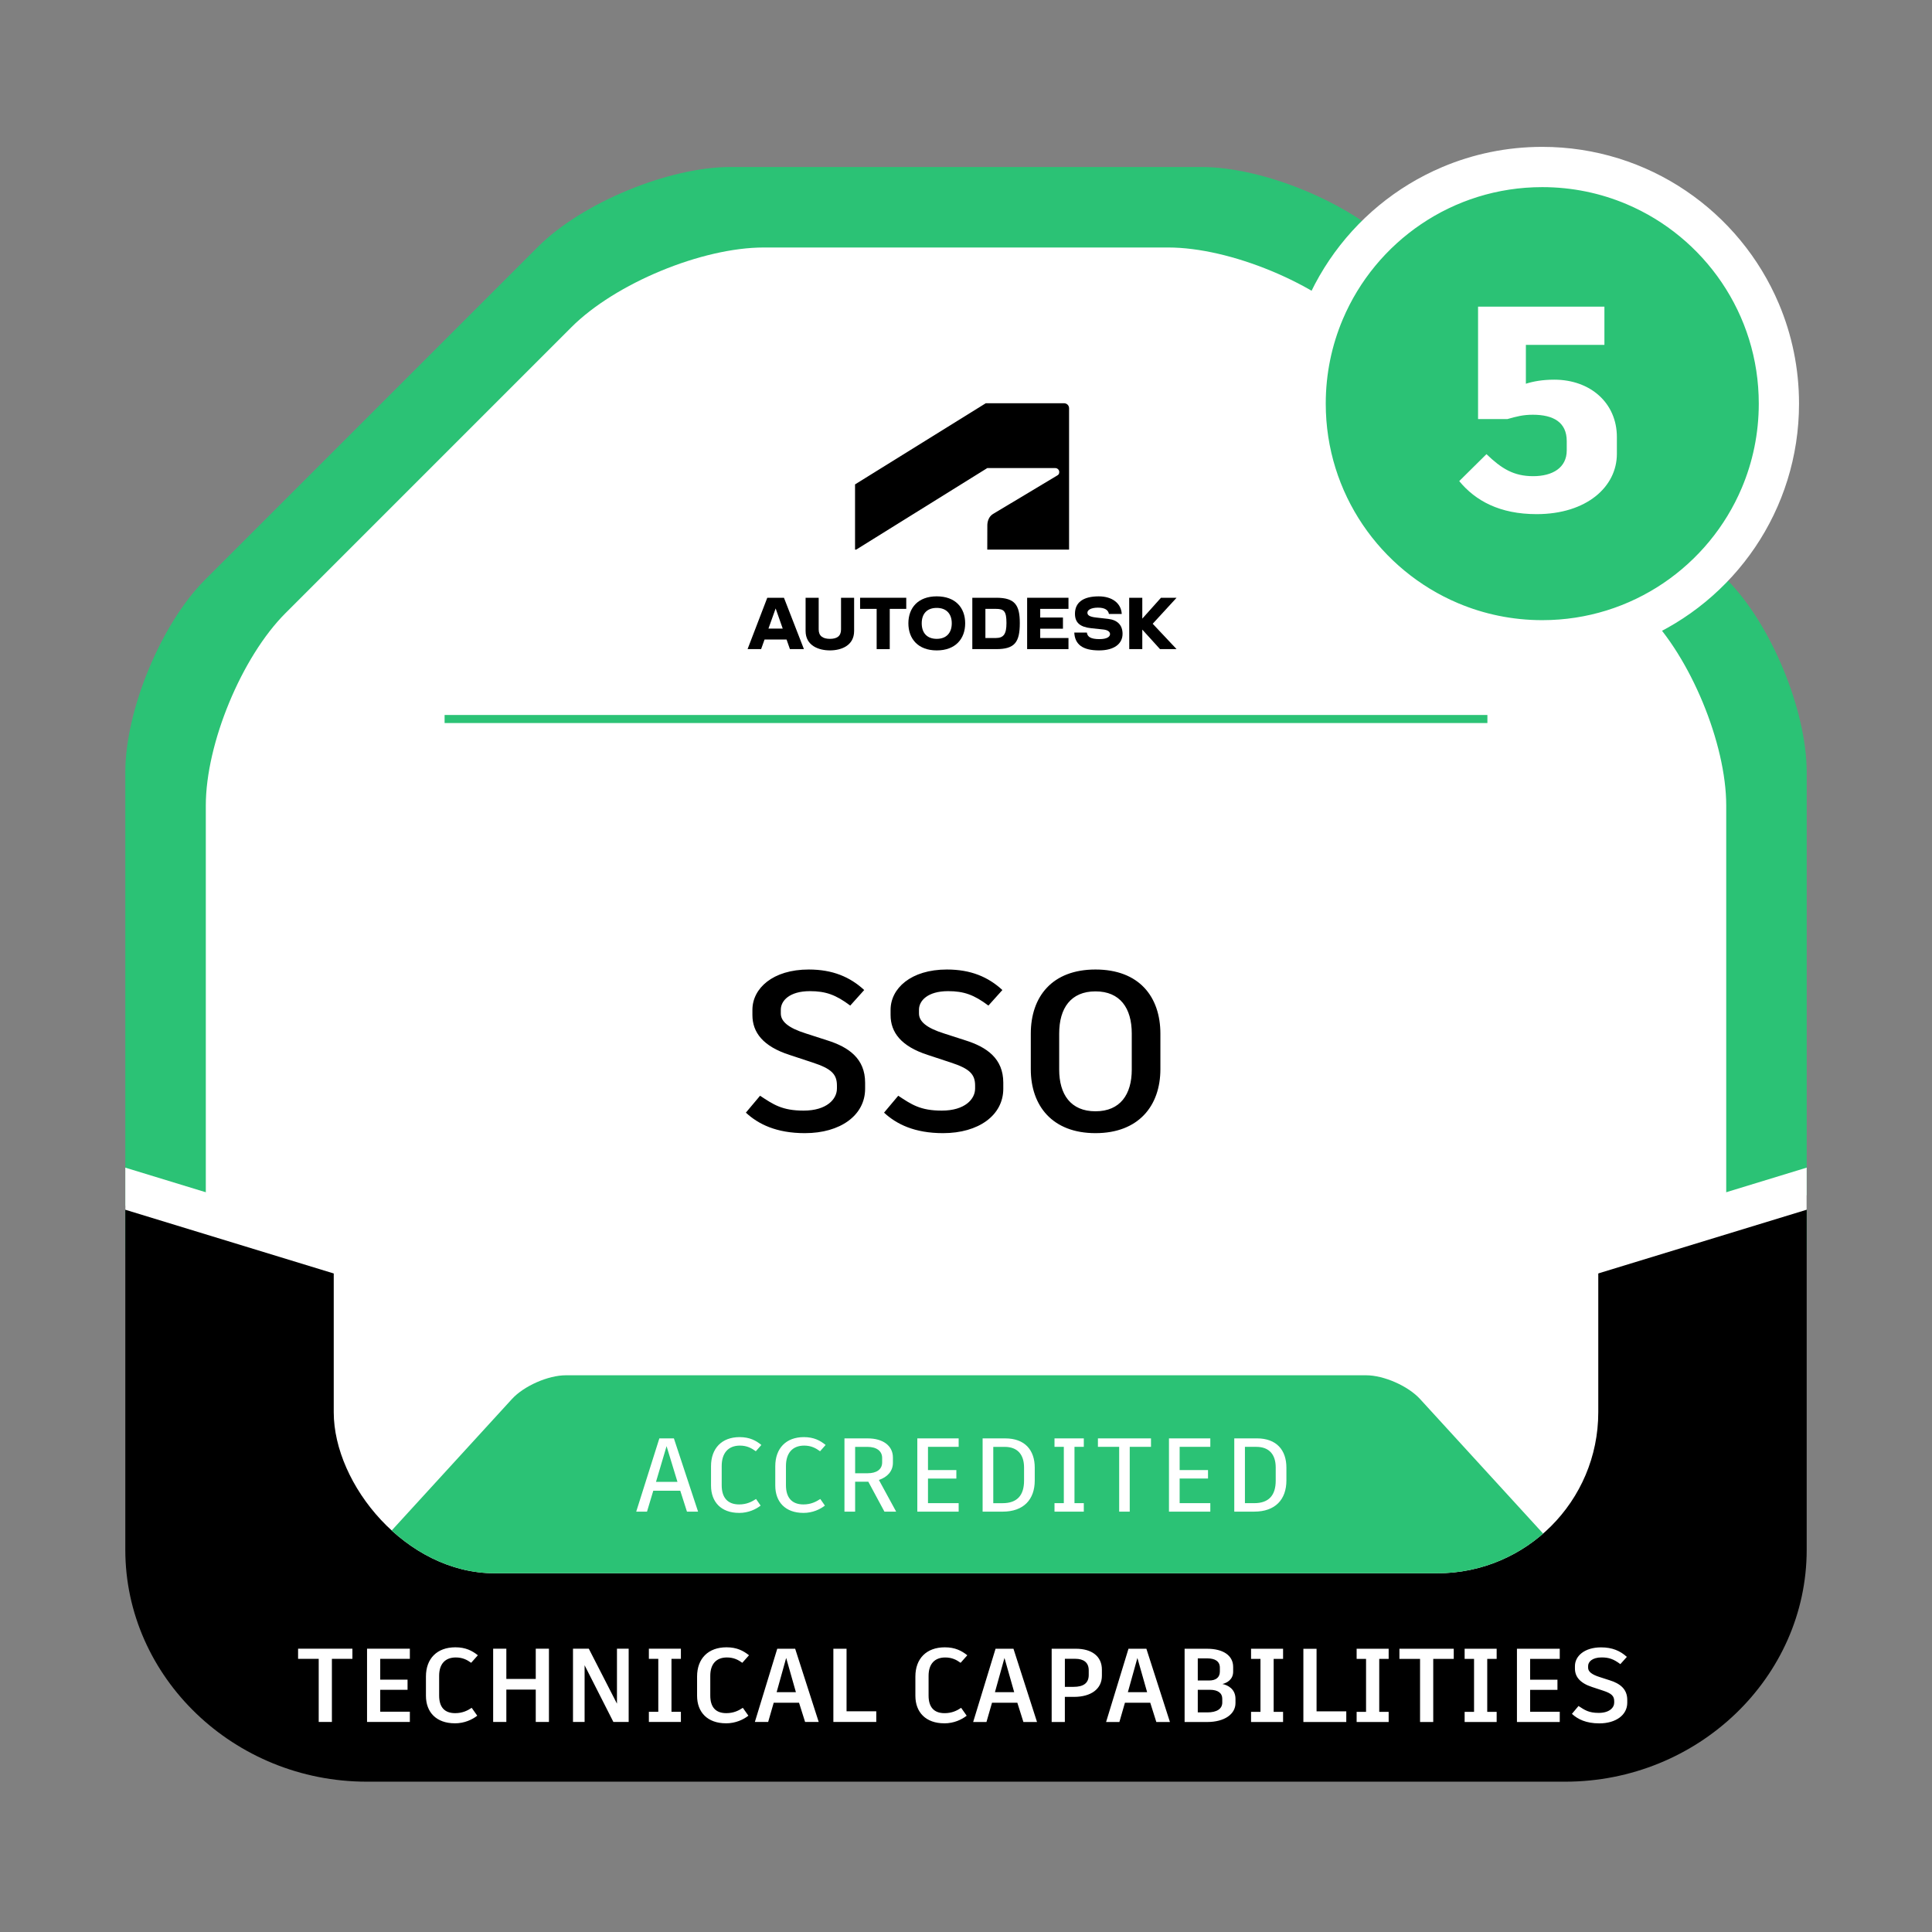 <?xml version="1.0" encoding="UTF-8"?>
<svg id="Skills" xmlns="http://www.w3.org/2000/svg" xmlns:xlink="http://www.w3.org/1999/xlink" viewBox="0 0 1200 1200">
  <rect x="0" y="0" width="1200" height="1200" fill="#808080" stroke="none"/>
  <defs>
    <style>
      .cls-1 {
        fill: #fff;
      }

      .cls-2 {
        fill: #2bc275;
      }

      .cls-3 {
        clip-path: url(#clippath-1);
      }

      .cls-4 {
        clip-path: url(#clippath);
      }

      .cls-5 {
        fill: none;
      }
    </style>
    <clipPath id="clippath">
      <path class="cls-5" d="m1122.17,962.58c0,79.23-67.5,144.05-150,144.05H227.83c-82.5,0-150-64.82-150-144.05V247.78c0-79.23,67.5-144.05,150-144.05h744.34c82.5,0,150,64.82,150,144.05v714.8Z"/>
    </clipPath>
    <clipPath id="clippath-1">
      <rect class="cls-5" x="207.29" y="191.77" width="785.43" height="785.43" rx="100" ry="100"/>
    </clipPath>
  </defs>
  <path class="cls-2" d="m865.79,153.23c-27.22-27.22-81-49.5-119.5-49.5h-292.58c-38.5,0-92.27,22.27-119.5,49.5l-206.88,206.88c-27.22,27.22-49.5,81-49.5,119.5v292.58c0,38.5,26.06,87.7,57.91,109.33l190.06,129.08c31.85,21.63,89.41,39.33,127.91,39.33h292.58c38.5,0,96.06-17.7,127.91-39.33l190.06-129.08c31.85-21.63,57.91-70.83,57.91-109.33v-292.58c0-38.5-22.27-92.27-49.5-119.5l-206.88-206.88Z"/>
  <path class="cls-1" d="m474.42,1098.07c-38.5,0-92.27-22.27-119.5-49.5l-177.59-177.59c-27.22-27.22-49.5-81-49.5-119.5v-251.16c0-38.5,22.27-92.27,49.5-119.5l177.6-177.6c27.22-27.22,81-49.5,119.5-49.5h251.16c38.5,0,92.27,22.27,119.5,49.5l177.6,177.6c27.22,27.22,49.5,81,49.5,119.5v251.16c0,38.5-22.27,92.27-49.5,119.5l-177.6,177.59c-27.22,27.22-81,49.5-119.5,49.5h-251.16Z"/>
  <g class="cls-4">
    <polyline points="15.26 729.72 233.33 796.4 613.35 912.59 949.2 806.24 1156.24 729.72 1156.24 1271.2 15.26 1271.2"/>
    <polyline class="cls-1" points="593.39 913.01 1306.19 695.13 1298.88 671.22 586.09 889.1"/>
    <polyline class="cls-1" points="-106.19 695.13 606.63 913.07 613.94 889.16 -98.88 671.22"/>
  </g>
  <rect class="cls-1" x="207.29" y="584.46" width="785.43" height="392.73" rx="100" ry="100"/>
  <g class="cls-3">
    <path class="cls-2" d="m882.03,868.97c-7.42-8.12-22.5-14.76-33.5-14.76h-497.06c-11,0-26.07,6.64-33.5,14.76l-241.53,264.06c-7.42,8.12-7.42,21.4,0,29.52l241.53,264.06c7.42,8.12,22.5,14.76,33.5,14.76h497.06c11,0,26.07-6.64,33.5-14.76l241.53-264.06c7.42-8.12,7.42-21.4,0-29.52l-241.53-264.06Z"/>
  </g>
  <path class="cls-1" d="m792.37,919.66c0,9.3-4.49,13.98-13.33,13.98h-5.79v-34.97h7.09c8.06,0,12.03,4.88,12.03,12.81v8.19Zm-11.7-26.26h-14.04v45.5h12.42c13,0,19.96-7.48,19.96-19.37v-7.93c0-10.92-6.11-18.2-18.33-18.2Zm-28.92,5.27v-5.27h-25.68v45.5h25.68v-5.27h-19.05v-15.28h17.62v-5.27h-17.62v-14.43h19.05Zm-36.85-5.27h-32.96v5.27h13.2v40.24h6.56v-40.24h13.2v-5.27Zm-41.73,5.27v-5.27h-18.2v5.27h5.79v34.97h-5.79v5.27h18.2v-5.27h-5.79v-34.97h5.79Zm-37.11,21c0,9.3-4.49,13.98-13.33,13.98h-5.79v-34.97h7.09c8.06,0,12.03,4.88,12.03,12.81v8.19Zm-11.7-26.26h-14.04v45.5h12.42c13,0,19.96-7.48,19.96-19.37v-7.93c0-10.92-6.11-18.2-18.33-18.2Zm-28.92,5.27v-5.27h-25.68v45.5h25.68v-5.27h-19.05v-15.28h17.62v-5.27h-17.62v-14.43h19.05Zm-64.29,0h7.67c5.52,0,9.1,2.47,9.1,6.89v2.73c0,4.42-3.51,6.76-9.04,6.76h-7.74v-16.38Zm25.48,40.24l-10.73-19.7c5.33-1.76,8.71-5.53,8.71-10.66v-3.25c0-7.41-6.24-11.9-15.67-11.9h-14.43v45.5h6.63v-18.59h8.19l10.01,18.59h7.28Zm-57.66.78c5.85,0,10.47-2.28,13.39-4.55l-2.86-4.1c-2.6,1.69-5.79,3.38-10.47,3.38-7.22,0-10.86-4.29-10.86-11.9v-11.96c0-8,4.03-12.68,11.31-12.68,4.42,0,7.28,1.62,9.88,3.51l3.45-3.9c-3.31-2.73-7.28-4.88-13.52-4.88-11.05,0-17.75,6.96-17.75,18.07v12.03c0,10.14,6.24,16.97,17.42,16.97Zm-39.91,0c5.85,0,10.47-2.28,13.39-4.55l-2.86-4.1c-2.6,1.69-5.79,3.38-10.47,3.38-7.22,0-10.86-4.29-10.86-11.9v-11.96c0-8,4.03-12.68,11.31-12.68,4.42,0,7.28,1.62,9.88,3.51l3.45-3.9c-3.31-2.73-7.28-4.88-13.52-4.88-11.05,0-17.75,6.96-17.75,18.07v12.03c0,10.14,6.24,16.97,17.42,16.97Zm-45.04-41.47l6.76,22.17h-13.33l6.57-22.17Zm12.68,40.69h6.89l-15.02-45.5h-9.04l-14.37,45.5h6.7l3.9-13h16.77l4.16,13Z"/>
  <path class="cls-1" d="m993.36,1070.42c10.21,0,17.36-5.14,17.36-12.81v-1.76c0-6.96-4.75-10.27-10.99-12.22l-6.04-1.95c-5.2-1.62-7.28-3.51-7.28-5.79v-1.1c0-2.54,2.47-5.33,8.39-5.33,4.55,0,7.47,1.04,11.63,4.16l4.03-4.49c-4.09-3.77-9.1-5.92-15.99-5.92-10.4,0-16.25,5.46-16.25,11.64v1.5c0,5.01,3.05,9.04,10.73,11.51l6.7,2.21c5.4,1.76,6.96,3.38,6.96,6.63v.84c0,3.06-2.92,6.37-9.62,6.37-6.18,0-8.71-1.76-12.55-4.29l-4.09,4.88c3.58,3.32,8.78,5.92,17.03,5.92Zm-24.57-40.04v-6.31h-26.59v45.5h26.59v-6.37h-18.4v-13.59h16.97v-6.31h-16.97v-12.94h18.4Zm-39.19,0v-6.31h-19.89v6.31h5.85v32.89h-5.85v6.31h19.89v-6.31h-5.85v-32.89h5.85Zm-26.65-6.31h-33.74v6.31h12.81v39.2h8.19v-39.2h12.74v-6.31Zm-40.43,6.31v-6.31h-19.89v6.31h5.85v32.89h-5.85v6.31h19.89v-6.31h-5.85v-32.89h5.85Zm-44.78,32.57v-38.87h-8.19v45.5h26.65v-6.63h-18.46Zm-20.8-32.57v-6.31h-19.89v6.31h5.85v32.89h-5.85v6.31h19.89v-6.31h-5.85v-32.89h5.85Zm-37.76,27.04c0,4.09-3.51,6.18-9.3,6.18h-5.92v-14.04h7.54c5,0,7.67,2.08,7.67,5.53v2.34Zm-9.3-27.37c4.81,0,7.8,1.82,7.8,5.79v2.41c0,3.71-2.6,5.53-6.57,5.53h-7.15v-13.72h5.92Zm9.36,15.93c3.12-.78,6.7-2.93,6.7-7.74v-2.86c0-7.22-6.37-11.31-16.12-11.31h-14.04v45.5h13.98c10.79,0,17.62-4.88,17.62-11.77v-2.6c0-6.18-4.81-8.58-8.12-9.23Zm-52.78-16.19l6.04,21.26h-11.96l5.92-21.26Zm11.76,39.78h8.45l-14.63-45.5h-11.12l-13.91,45.5h8.26l3.45-11.96h15.73l3.77,11.96Zm-41.99-29.19c0,5.2-3.51,7.35-9.36,7.35h-5.46v-17.42h6.44c5.13,0,8.38,2.21,8.38,7.15v2.93Zm-8-16.32h-15.02v45.5h8.19v-15.6h5.72c10.4,0,17.29-4.81,17.29-13.13v-3.77c0-8.39-6.37-13-16.19-13Zm-44.33,5.72l6.04,21.26h-11.96l5.92-21.26Zm11.76,39.78h8.45l-14.63-45.5h-11.12l-13.91,45.5h8.26l3.45-11.96h15.73l3.77,11.96Zm-49.14.84c5.98,0,10.86-2.34,13.91-4.75l-3.45-4.88c-2.6,1.75-5.79,3.31-10.27,3.31-6.63,0-9.95-3.77-9.95-10.92v-12.29c0-7.28,3.71-11.38,10.33-11.38,4.16,0,6.96,1.43,9.56,3.31l4.16-4.68c-3.51-2.79-7.54-4.94-13.98-4.94-11.38,0-18.27,7.02-18.27,18.14v11.96c0,10.27,6.5,17.1,17.94,17.1Zm-60.71-7.48v-38.87h-8.19v45.5h26.65v-6.63h-18.46Zm-37.5-33.15l6.04,21.26h-11.96l5.92-21.26Zm11.76,39.78h8.45l-14.63-45.5h-11.12l-13.91,45.5h8.26l3.45-11.96h15.73l3.77,11.96Zm-49.14.84c5.98,0,10.86-2.34,13.91-4.75l-3.45-4.88c-2.6,1.75-5.79,3.31-10.27,3.31-6.63,0-9.95-3.77-9.95-10.92v-12.29c0-7.28,3.71-11.38,10.33-11.38,4.16,0,6.96,1.43,9.56,3.31l4.16-4.68c-3.51-2.79-7.54-4.94-13.98-4.94-11.38,0-18.27,7.02-18.27,18.14v11.96c0,10.27,6.5,17.1,17.94,17.1Zm-28.01-40.04v-6.31h-19.89v6.31h5.85v32.89h-5.85v6.31h19.89v-6.31h-5.85v-32.89h5.85Zm-39.71-6.31v34.13l-17.49-34.13h-9.82v45.5h7.21v-35.23l17.88,35.23h9.49v-45.5h-7.28Zm-42.25,0h-8.19v18.79h-18.27v-18.79h-8.19v45.5h8.19v-20.09h18.27v20.09h8.19v-45.5Zm-58.44,46.35c5.98,0,10.86-2.34,13.91-4.75l-3.45-4.88c-2.6,1.75-5.79,3.31-10.27,3.31-6.63,0-9.95-3.77-9.95-10.92v-12.29c0-7.28,3.71-11.38,10.33-11.38,4.16,0,6.96,1.43,9.56,3.31l4.16-4.68c-3.51-2.79-7.54-4.94-13.98-4.94-11.38,0-18.27,7.02-18.27,18.14v11.96c0,10.27,6.5,17.1,17.94,17.1Zm-27.95-40.04v-6.31h-26.59v45.5h26.59v-6.37h-18.4v-13.59h16.97v-6.31h-16.97v-12.94h18.4Zm-35.68-6.31h-33.74v6.31h12.81v39.2h8.19v-39.2h12.74v-6.31Z"/>
  <polyline class="cls-2" points="276.15 449.09 923.85 449.09 923.85 444.09 276.15 444.09"/>
  <polygon points="730.79 371.28 721.1 371.28 709.5 384.24 709.5 371.28 701.36 371.28 701.4 403.18 709.5 403.18 709.5 391.06 720.5 403.18 730.79 403.18 715.96 387.43 730.79 371.28"/>
  <path d="m688.25,384.4l-7.42-.84c-4.35-.48-5.42-1.56-5.42-3.03,0-1.63,2.23-3.11,6.58-3.11s6.38,1.56,6.78,3.91h7.97c-.4-6.74-6.06-10.92-14.31-10.92-9.81,0-14.75,3.91-14.75,10.81,0,5.62,3.27,8.25,10.05,8.97l7.54.8c2.87.32,4.19,1.44,4.19,2.87,0,1.63-1.91,3.11-6.54,3.11-5.34,0-7.5-1.36-7.85-4.07h-7.81c.36,7.34,5.14,11.08,15.39,11.08,9.37,0,14.59-4.11,14.59-10.29,0-5.38-3.11-8.61-8.97-9.29Z"/>
  <polygon points="637.97 403.18 663.65 403.18 663.65 396.28 646.1 396.28 646.1 390.5 660.22 390.5 660.22 383.56 646.1 383.56 646.1 378.18 663.65 378.18 663.65 371.28 637.97 371.28 637.97 403.18"/>
  <path d="m618.83,371.28h-14.91v31.9h14.91c11.44,0,14.59-4.27,14.59-16.19,0-11.2-3.03-15.71-14.59-15.71Zm-.32,25h-6.46v-18.1h6.46c5.1,0,6.62,1.4,6.62,8.81,0,6.78-1.71,9.29-6.62,9.29Z"/>
  <path d="m581.83,370.4c-11.6,0-17.62,7.14-17.62,16.75s6.02,16.83,17.62,16.83,17.66-7.18,17.66-16.83-6.02-16.75-17.66-16.75Zm0,26.4c-6.02,0-9.33-3.67-9.33-9.65s3.31-9.57,9.33-9.57,9.33,3.71,9.33,9.57-3.27,9.65-9.33,9.65Z"/>
  <polygon points="534.22 378.18 544.51 378.18 544.51 403.18 552.64 403.18 552.64 378.18 562.89 378.18 562.89 371.28 534.22 371.28 534.22 378.18"/>
  <path d="m522.38,390.98c0,4.15-2.55,5.82-6.9,5.82s-6.98-1.75-6.98-5.82v-19.7h-8.13v20.61c0,9.21,8.21,12.08,15.11,12.08s15.03-2.87,15.03-12.08v-20.61h-8.13v19.7Z"/>
  <path d="m476.57,371.28l-12.24,31.9h8.41l2.14-5.98h13.66l2.1,5.98h8.69l-12.4-31.9h-10.37Zm.73,19.14l4.47-12.5,4.39,12.5h-8.86Z"/>
  <path d="m531.8,341.37l81.42-50.64h42.23c1.3,0,2.47,1.04,2.47,2.47,0,1.17-.52,1.69-1.17,2.08l-39.99,23.97c-2.6,1.56-3.51,4.68-3.51,7.02l-.04,15.11h50.81s0-87.81,0-87.81c0-1.69-1.3-3.12-3.25-3.12h-48.47l-81.22,50.42v40.51s.71,0,.71,0Z"/>
  <circle class="cls-2" cx="957.92" cy="250.71" r="146.99" transform="translate(103.29 750.79) rotate(-45)"/>
  <path class="cls-1" d="m1104.91,250.71h-12.5c0,18.6-3.76,36.26-10.56,52.34-10.2,24.12-27.27,44.68-48.74,59.18-21.48,14.5-47.29,22.96-75.18,22.96-18.6,0-36.26-3.76-52.34-10.56-24.12-10.2-44.68-27.27-59.18-48.74-14.5-21.48-22.96-47.29-22.96-75.18,0-18.6,3.76-36.26,10.56-52.34,10.2-24.12,27.27-44.68,48.74-59.18,21.48-14.5,47.29-22.96,75.18-22.96,18.6,0,36.26,3.76,52.34,10.56,24.12,10.2,44.68,27.27,59.18,48.74,14.5,21.48,22.96,47.29,22.96,75.18h25c0-21.99-4.46-43-12.54-62.08-12.12-28.64-32.32-52.96-57.77-70.16-25.44-17.2-56.19-27.25-89.18-27.25-21.99,0-43,4.46-62.08,12.54-28.64,12.12-52.96,32.32-70.16,57.77-17.19,25.44-27.25,56.19-27.25,89.18,0,21.99,4.46,43,12.54,62.08,12.12,28.64,32.32,52.96,57.77,70.16,25.44,17.19,56.19,27.25,89.18,27.24,21.99,0,43-4.46,62.08-12.54,28.64-12.12,52.96-32.32,70.16-57.77,17.19-25.44,27.25-56.19,27.25-89.18h-12.5Z"/>
  <path class="cls-1" d="m965.39,235.82c-7.38,0-13.14,1.08-17.64,2.52v-24.12h48.78v-23.76h-78.48v69.84h18.18c5.76-1.62,9.72-2.7,15.84-2.7,12.78,0,21.06,4.68,21.06,16.38v5.76c0,10.8-8.82,16.02-20.88,16.02s-19.62-4.68-28.98-13.68l-16.92,16.74c10.08,12.24,25.2,20.52,48.06,20.52,30.96,0,49.86-16.92,49.86-37.44v-10.44c0-21.24-16.56-35.64-38.88-35.64Z"/>
  <path d="m680.42,615.76c15.26,0,22.54,10.36,22.54,26.18v22.4c0,15.4-7.14,25.9-22.54,25.9s-22.54-10.5-22.54-25.9v-22.4c0-15.82,7.28-26.18,22.54-26.18Zm0-13.58c-26.88,0-40.18,16.8-40.18,39.9v21.98c0,22.82,13.44,39.76,40.18,39.76s40.32-16.94,40.32-39.76v-21.98c0-23.1-13.3-39.9-40.32-39.9Zm-94.64,101.64c21.98,0,37.38-11.06,37.38-27.58v-3.78c0-14.98-10.22-22.12-23.66-26.32l-13.02-4.2c-11.2-3.5-15.68-7.56-15.68-12.46v-2.38c0-5.46,5.32-11.48,18.06-11.48,9.8,0,16.1,2.24,25.06,8.96l8.68-9.66c-8.82-8.12-19.6-12.74-34.44-12.74-22.4,0-35,11.76-35,25.06v3.22c0,10.78,6.58,19.46,23.1,24.78l14.42,4.76c11.62,3.78,14.98,7.28,14.98,14.28v1.82c0,6.58-6.3,13.72-20.72,13.72-13.3,0-18.76-3.78-27.02-9.24l-8.82,10.5c7.7,7.14,18.9,12.74,36.68,12.74Zm-85.82,0c21.98,0,37.38-11.06,37.38-27.58v-3.78c0-14.98-10.22-22.12-23.66-26.32l-13.02-4.2c-11.2-3.5-15.68-7.56-15.68-12.46v-2.38c0-5.46,5.32-11.48,18.06-11.48,9.8,0,16.1,2.24,25.06,8.96l8.68-9.66c-8.82-8.12-19.6-12.74-34.44-12.74-22.4,0-35,11.76-35,25.06v3.22c0,10.78,6.58,19.46,23.1,24.78l14.42,4.76c11.62,3.78,14.98,7.28,14.98,14.28v1.82c0,6.58-6.3,13.72-20.72,13.72-13.3,0-18.76-3.78-27.02-9.24l-8.82,10.5c7.7,7.14,18.9,12.74,36.68,12.74Z"/>
</svg>